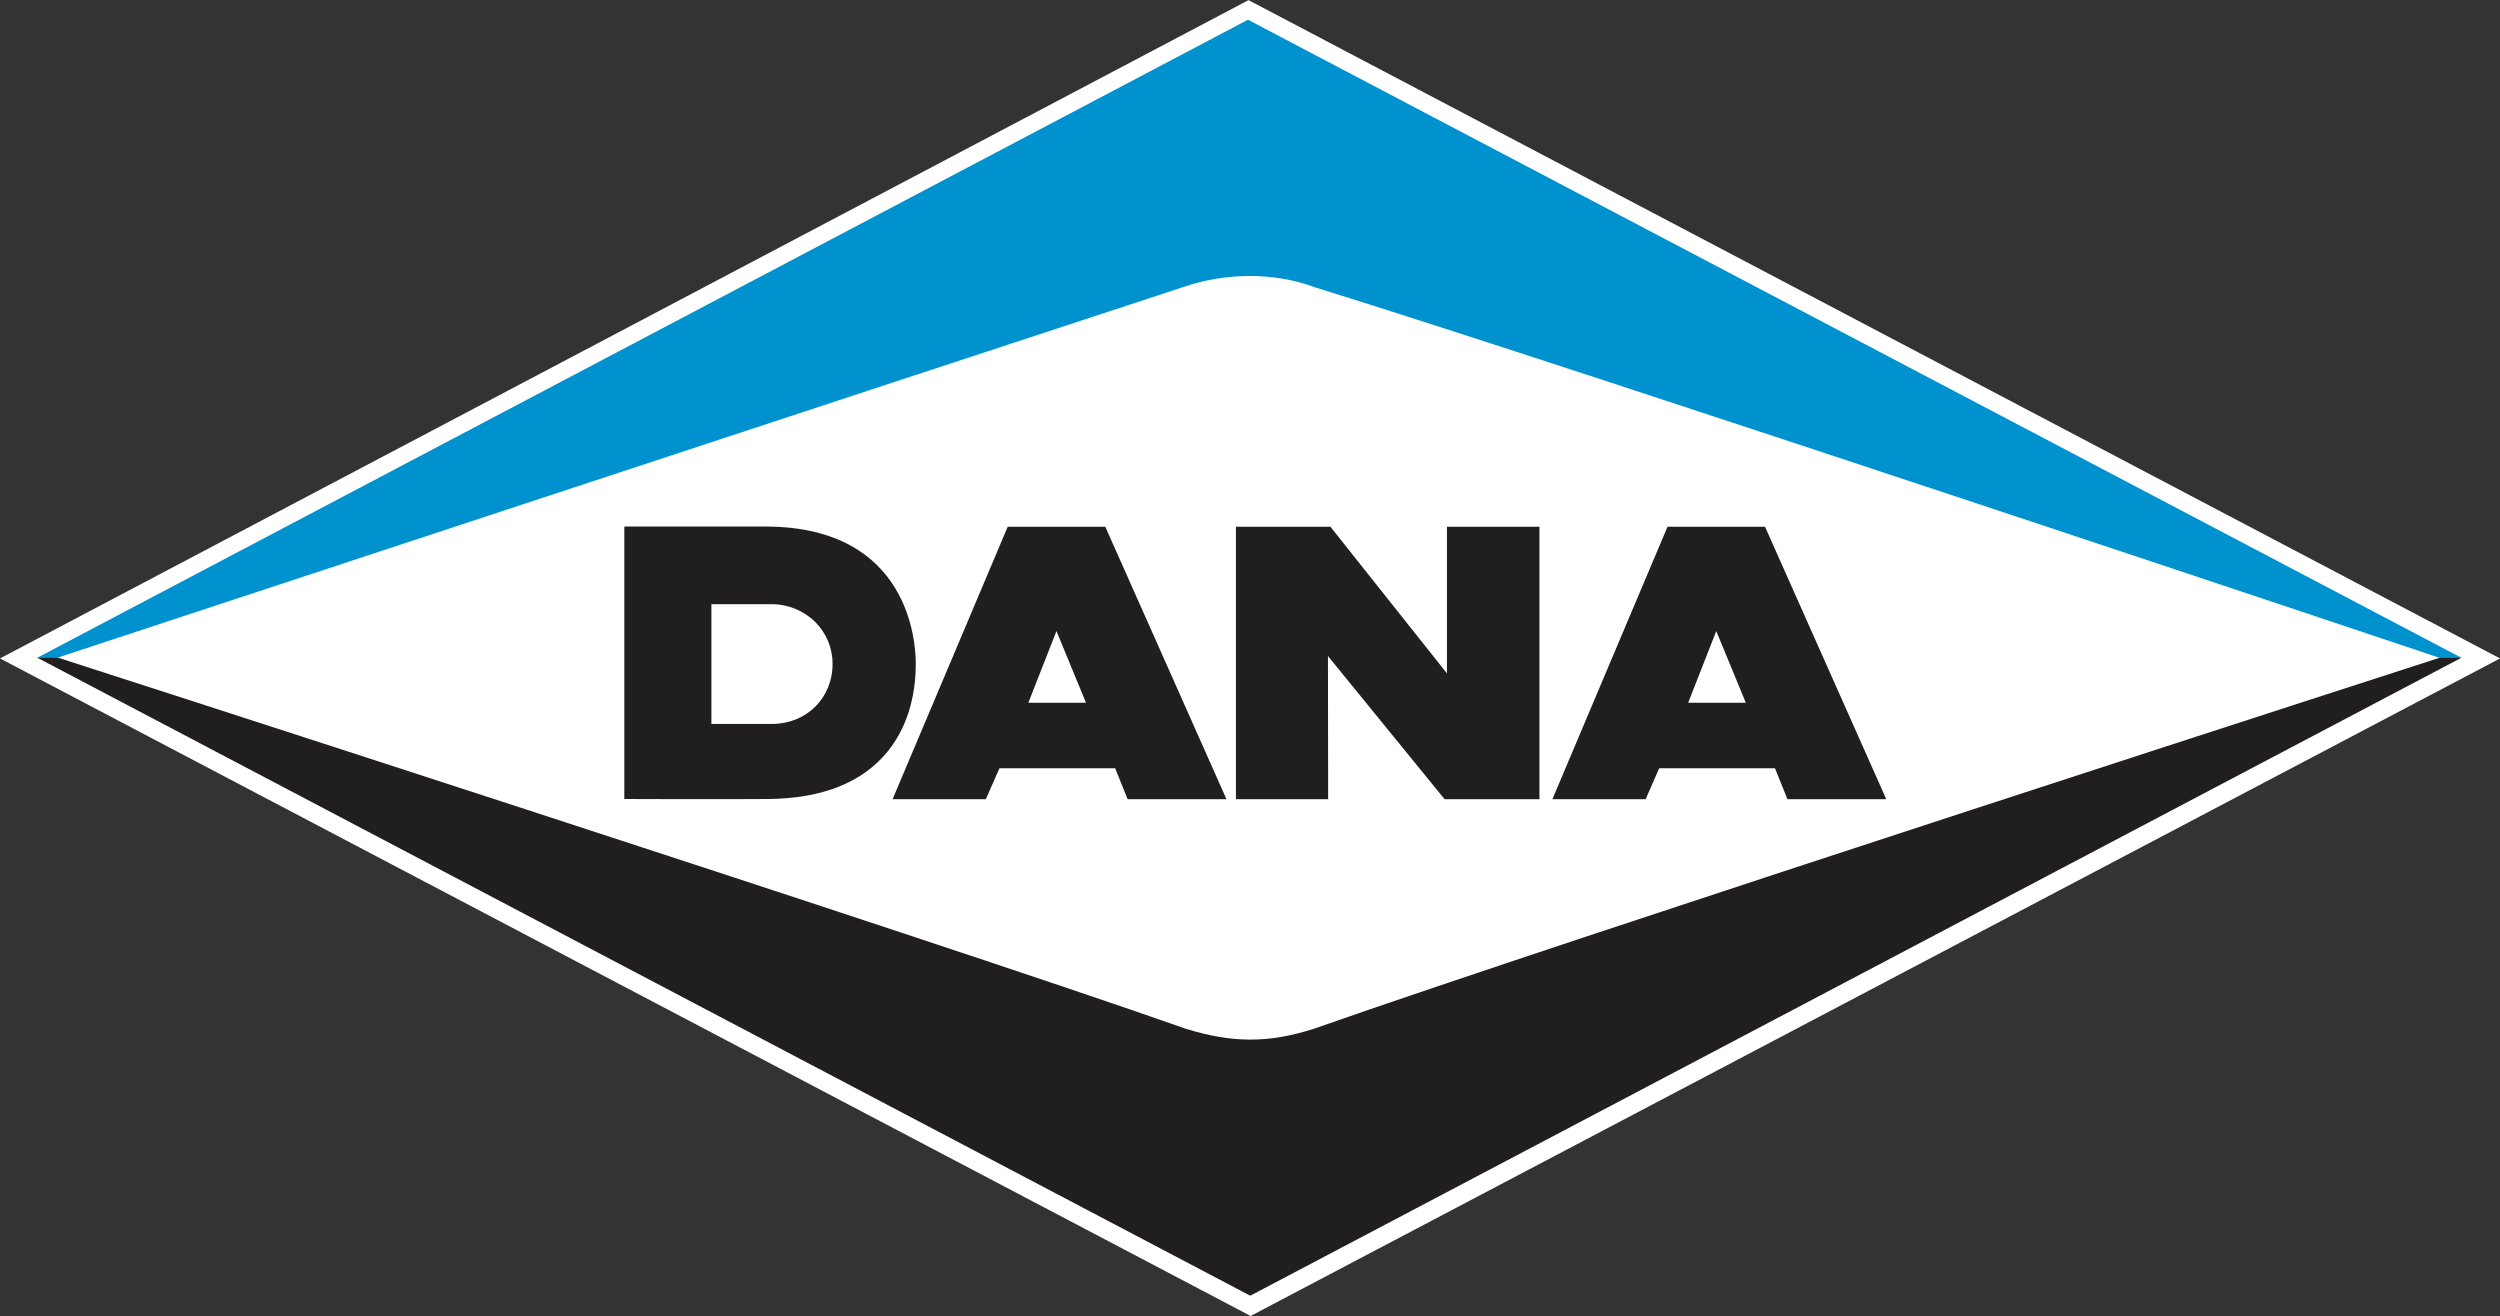<?xml version="1.0" encoding="UTF-8" standalone="no"?>
<svg
   xmlns:dc="http://purl.org/dc/elements/1.1/"
   xmlns:cc="http://creativecommons.org/ns#"
   xmlns:rdf="http://www.w3.org/1999/02/22-rdf-syntax-ns#"
   xmlns:svg="http://www.w3.org/2000/svg"
   xmlns="http://www.w3.org/2000/svg"
   id="SVGRoot"
   version="1.1"
   viewBox="0 0 416 219"
   height="219"
   width="416">
  <rect x="0" y="0" width="416" height="219" fill="#333333" stroke="none"/>
  <defs
     id="defs1680">
    <clipPath
       id="clip9">
      <path
         id="path952"
         d="M 46,25.039 H 147 V 53 H 46 Z m 0,0" />
    </clipPath>
  </defs>
  <g
     transform="translate(-265.602,-135.948)"
     id="layer1">
    <path
       style="fill:#ffffff;fill-opacity:1;fill-rule:nonzero;stroke:none;stroke-width:4.033"
       d="M 473.357,135.97 265.602,245.511 473.704,354.926 681.602,245.511 Z m 0,0"
       id="path987" />
    <path
       id="path989"
       d="m 484.337,183.731 c 43.807,13.578 187.183,61.67 187.183,61.67 l 3.686,0.016 -201.943,-106.186 -201.471,106.17 h 3.324 c 0,0 143.755,-47.398 187.561,-61.749 6.6,-2.268 14.713,-2.505 21.659,0.079"
       style="clip-rule:nonzero;fill:#0091cf;fill-opacity:1;fill-rule:nonzero;stroke:none;stroke-width:4.033" />
    <path
       style="fill:#211e1e;fill-opacity:1;fill-rule:nonzero;stroke:none;stroke-width:4.033"
       d="m 462.961,307.149 c -43.019,-15.154 -187.766,-61.78 -187.766,-61.78 l -3.402,0.015 201.849,106.17 201.565,-106.17 h -3.607 c 0,0 -144.385,46.611 -187.404,61.764 -7.593,2.426 -13.594,2.347 -21.234,0"
       id="path993" />
    <path
       style="fill:#211e1e;fill-opacity:1;fill-rule:nonzero;stroke:none;stroke-width:4.033"
       d="m 404.142,246.409 c 0,5.702 -4.348,10.003 -10.097,10.003 h -10.066 v -19.927 h 10.066 c 2.694,0 5.324,1.087 7.23,2.977 1.843,1.859 2.867,4.316 2.867,6.947 m -10.712,-22.841 h -23.943 v 45.335 c 0,0 16.477,0.063 23.943,0 9.026,-0.079 15.721,-2.757 19.927,-7.971 3.828,-4.757 4.631,-10.522 4.631,-14.524 0,-3.765 -1.181,-22.573 -24.558,-22.841"
       id="path995" />
    <path
       style="fill:#211e1e;fill-opacity:1;fill-rule:nonzero;stroke:none;stroke-width:4.033"
       d="m 436.718,252.883 4.678,-11.924 4.915,11.924 z m 12.807,-29.283 H 433.284 l -19.155,45.335 h 15.516 l 2.268,-5.151 h 19.249 l 2.079,5.151 h 16.445 z m 0,0"
       id="path997" />
    <path
       style="fill:#211e1e;fill-opacity:1;fill-rule:nonzero;stroke:none;stroke-width:4.033"
       d="m 546.511,252.883 4.678,-11.924 4.915,11.924 z m 12.791,-29.283 h -16.225 l -19.155,45.335 h 15.516 l 2.253,-5.151 h 19.265 l 2.079,5.151 H 579.48 Z m 0,0"
       id="path999" />
    <path
       style="fill:#211e1e;fill-opacity:1;fill-rule:nonzero;stroke:none;stroke-width:4.033"
       d="m 506.374,223.6 v 24.4 l -19.391,-24.4 h -15.721 v 45.335 H 486.605 l -0.032,-23.817 c 2.331,2.867 19.407,23.817 19.407,23.817 h 15.784 v -45.335 z m 0,0"
       id="path1001" />
  </g>
</svg>
